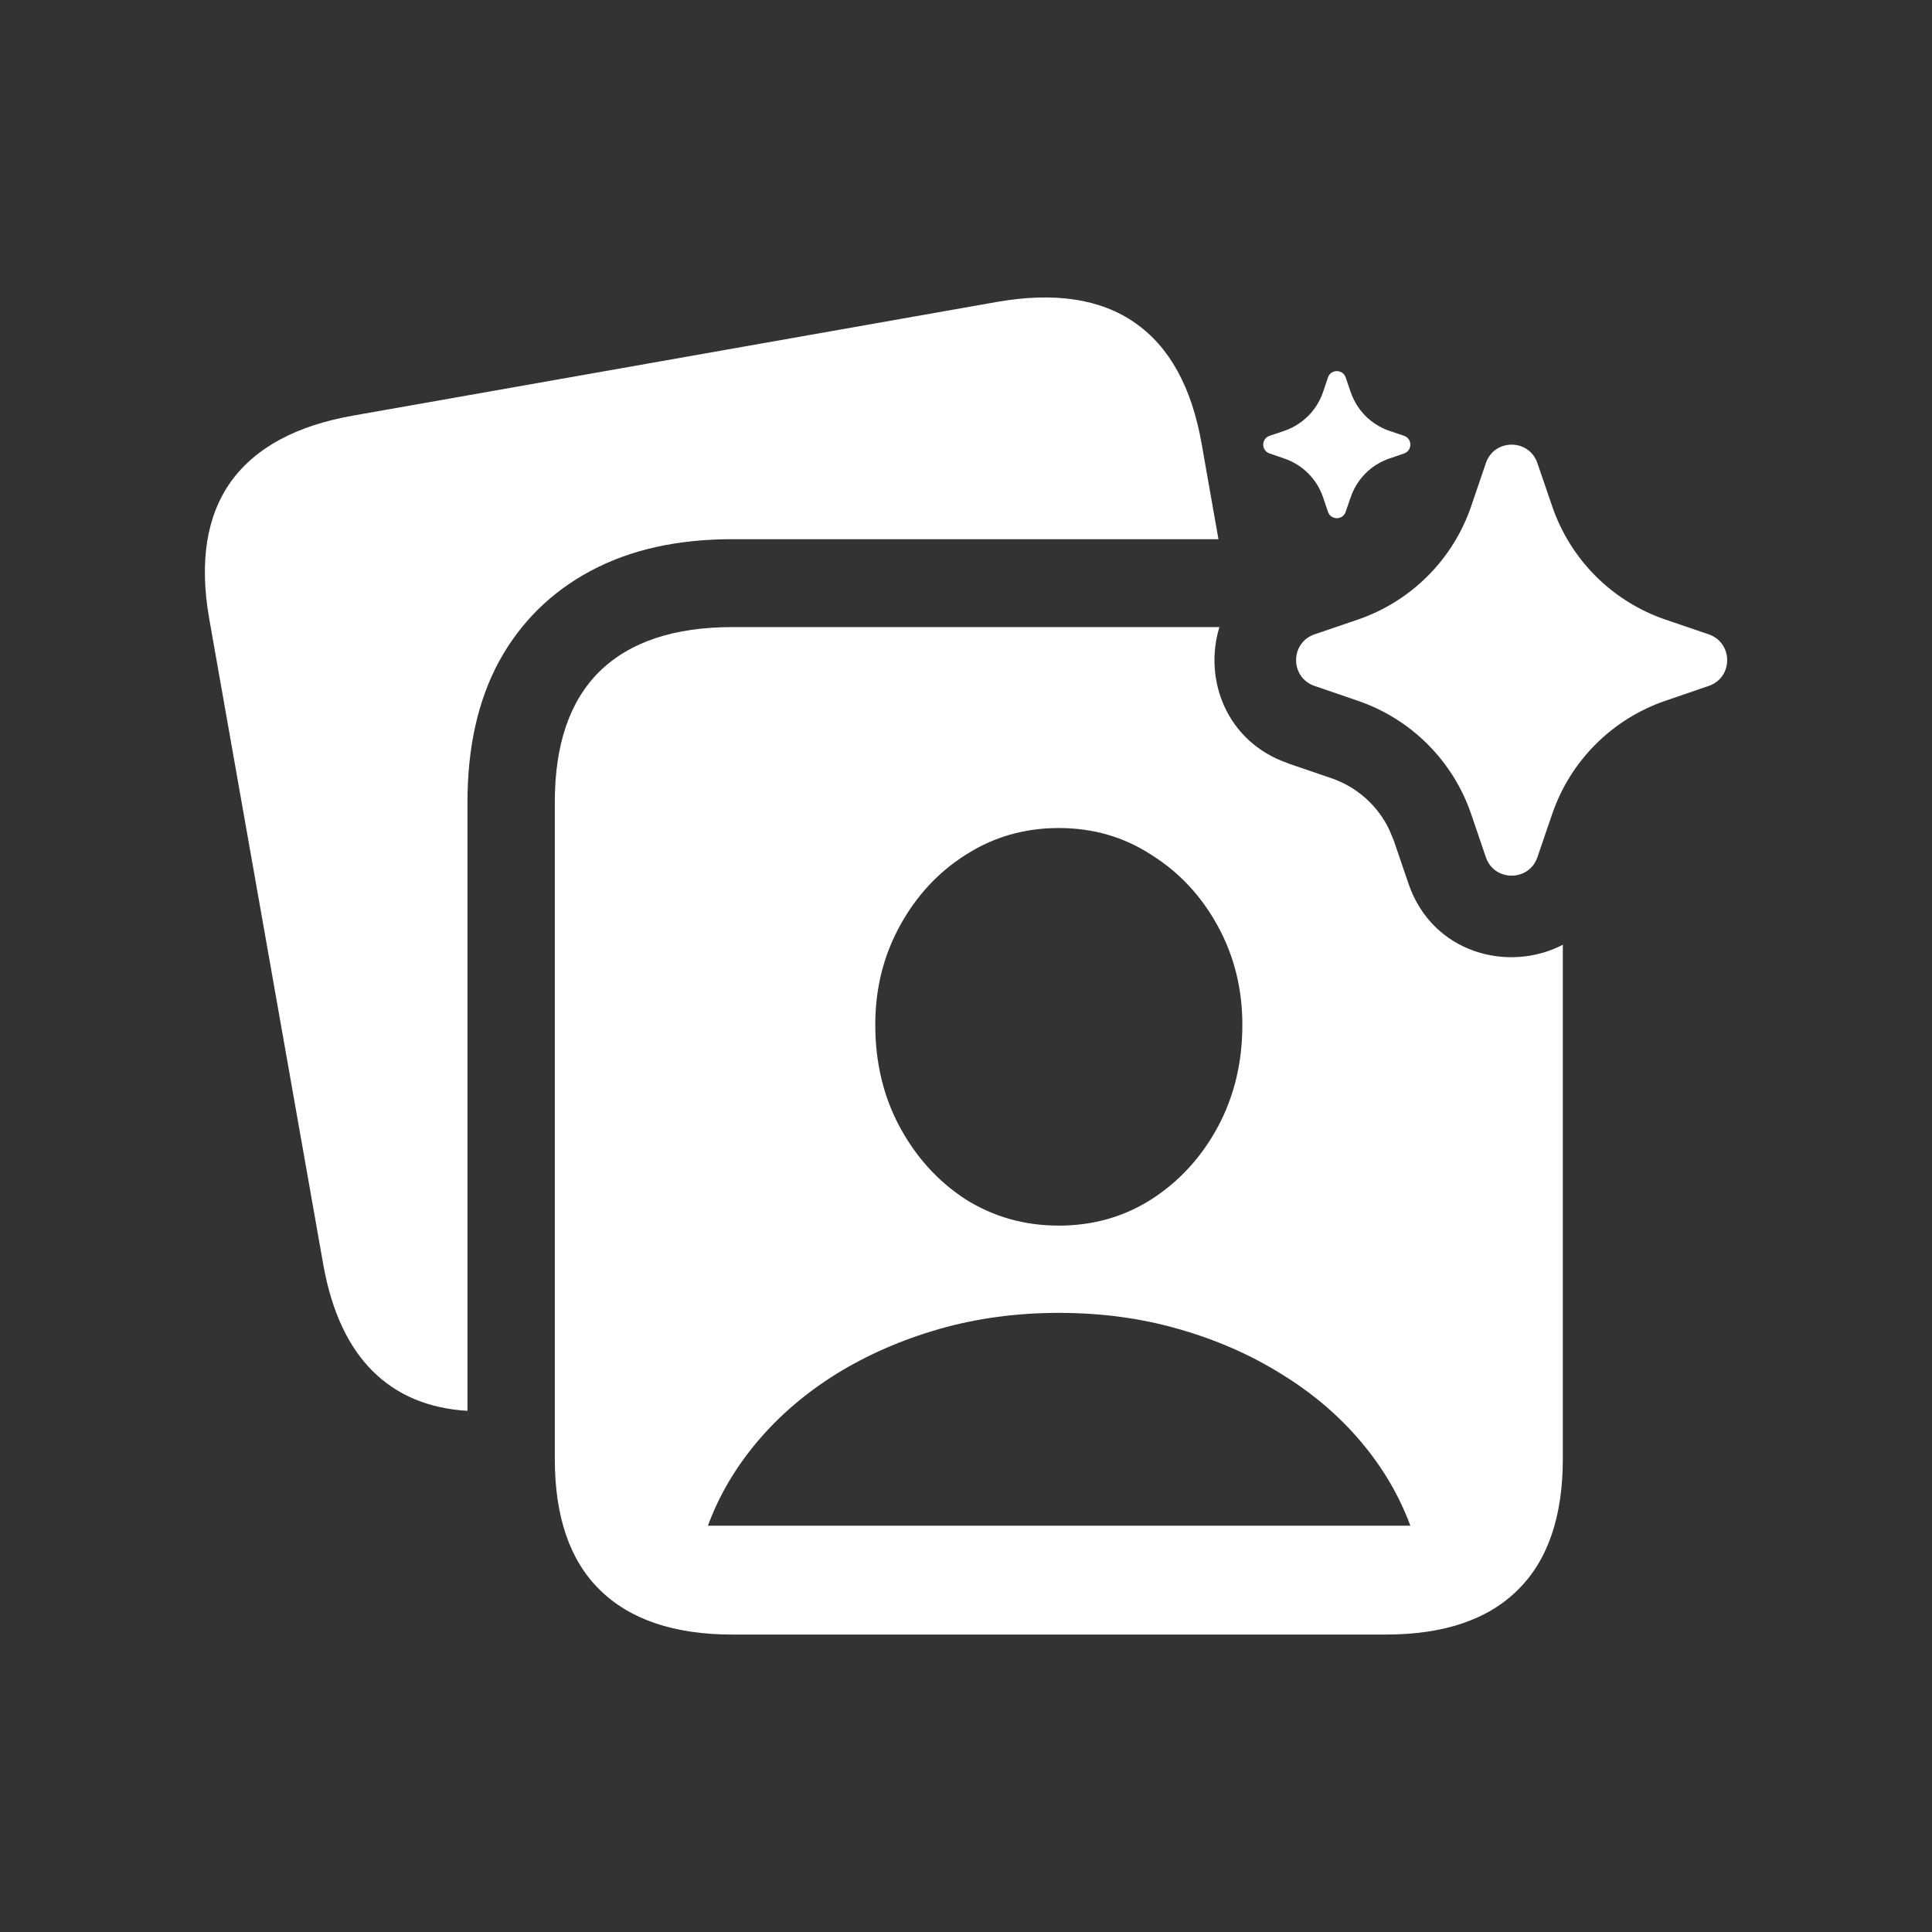 <svg width="24" height="24" viewBox="0 0 24 24" fill="none" xmlns="http://www.w3.org/2000/svg">
<rect x="0" y="0" width="24" height="24" fill="#333333" stroke="none"/>
<path d="M18.458 5.753C18.562 5.447 18.994 5.447 19.098 5.753L19.282 6.29C19.508 6.951 20.027 7.471 20.689 7.697L21.226 7.88C21.532 7.985 21.532 8.417 21.226 8.521L20.689 8.705C20.028 8.931 19.508 9.45 19.282 10.112L19.098 10.649C18.994 10.954 18.562 10.954 18.458 10.649L18.275 10.112C18.049 9.45 17.528 8.931 16.867 8.705L16.33 8.521C16.024 8.416 16.024 7.985 16.33 7.88L16.867 7.697C17.528 7.471 18.049 6.951 18.275 6.29L18.458 5.753Z" fill="white"/>
<path d="M16.497 4.688C16.533 4.584 16.68 4.584 16.716 4.688L16.779 4.871C16.856 5.097 17.033 5.275 17.259 5.352L17.442 5.414C17.546 5.45 17.546 5.597 17.442 5.633L17.259 5.696C17.033 5.773 16.856 5.95 16.779 6.176L16.716 6.359C16.68 6.463 16.533 6.463 16.497 6.359L16.435 6.176C16.358 5.95 16.18 5.773 15.954 5.696L15.771 5.633C15.666 5.597 15.666 5.45 15.771 5.414L15.954 5.352C16.18 5.275 16.358 5.097 16.435 4.871L16.497 4.688Z" fill="white"/>
<path fill-rule="evenodd" clip-rule="evenodd" d="M15.148 7.79C14.949 8.437 15.233 9.219 16.002 9.482L16 9.483L16.538 9.667C16.858 9.776 17.117 10.009 17.259 10.309L17.314 10.441L17.497 10.978C17.791 11.839 18.735 12.089 19.414 11.736V18.121C19.414 18.839 19.228 19.382 18.857 19.748C18.486 20.119 17.938 20.305 17.215 20.305H9.098C8.375 20.305 7.825 20.119 7.449 19.748C7.077 19.382 6.892 18.839 6.892 18.121V9.966C6.892 9.248 7.077 8.706 7.449 8.34C7.825 7.973 8.375 7.79 9.098 7.79H15.148ZM13.153 16.309C12.633 16.309 12.138 16.375 11.668 16.509C11.202 16.643 10.776 16.829 10.39 17.067C10.009 17.304 9.682 17.584 9.41 17.906C9.138 18.228 8.932 18.577 8.794 18.953H17.52C17.381 18.577 17.176 18.228 16.903 17.906C16.631 17.584 16.302 17.304 15.915 17.067C15.534 16.829 15.109 16.643 14.639 16.509C14.173 16.375 13.678 16.309 13.153 16.309ZM13.153 10.286C12.727 10.286 12.341 10.397 11.994 10.62C11.652 10.837 11.38 11.132 11.177 11.504C10.974 11.875 10.873 12.283 10.873 12.729C10.873 13.199 10.974 13.622 11.177 13.999C11.38 14.375 11.652 14.675 11.994 14.898C12.341 15.116 12.727 15.225 13.153 15.225C13.578 15.225 13.962 15.116 14.304 14.898C14.65 14.675 14.925 14.375 15.128 13.999C15.331 13.622 15.433 13.199 15.433 12.729C15.433 12.283 15.331 11.875 15.128 11.504C14.925 11.132 14.65 10.837 14.304 10.62C13.962 10.397 13.578 10.286 13.153 10.286Z" fill="white"/>
<path d="M12.388 3.75C13.101 3.626 13.671 3.712 14.097 4.009C14.527 4.306 14.804 4.809 14.928 5.517L15.136 6.698H9.098C8.415 6.698 7.827 6.829 7.337 7.092C6.847 7.354 6.468 7.728 6.201 8.213C5.938 8.698 5.807 9.283 5.807 9.966V17.526C5.322 17.497 4.928 17.331 4.626 17.029C4.324 16.727 4.122 16.291 4.018 15.722L2.599 7.686C2.475 6.978 2.565 6.411 2.867 5.985C3.174 5.559 3.683 5.285 4.396 5.161L12.388 3.75Z" fill="white"/>
</svg>
